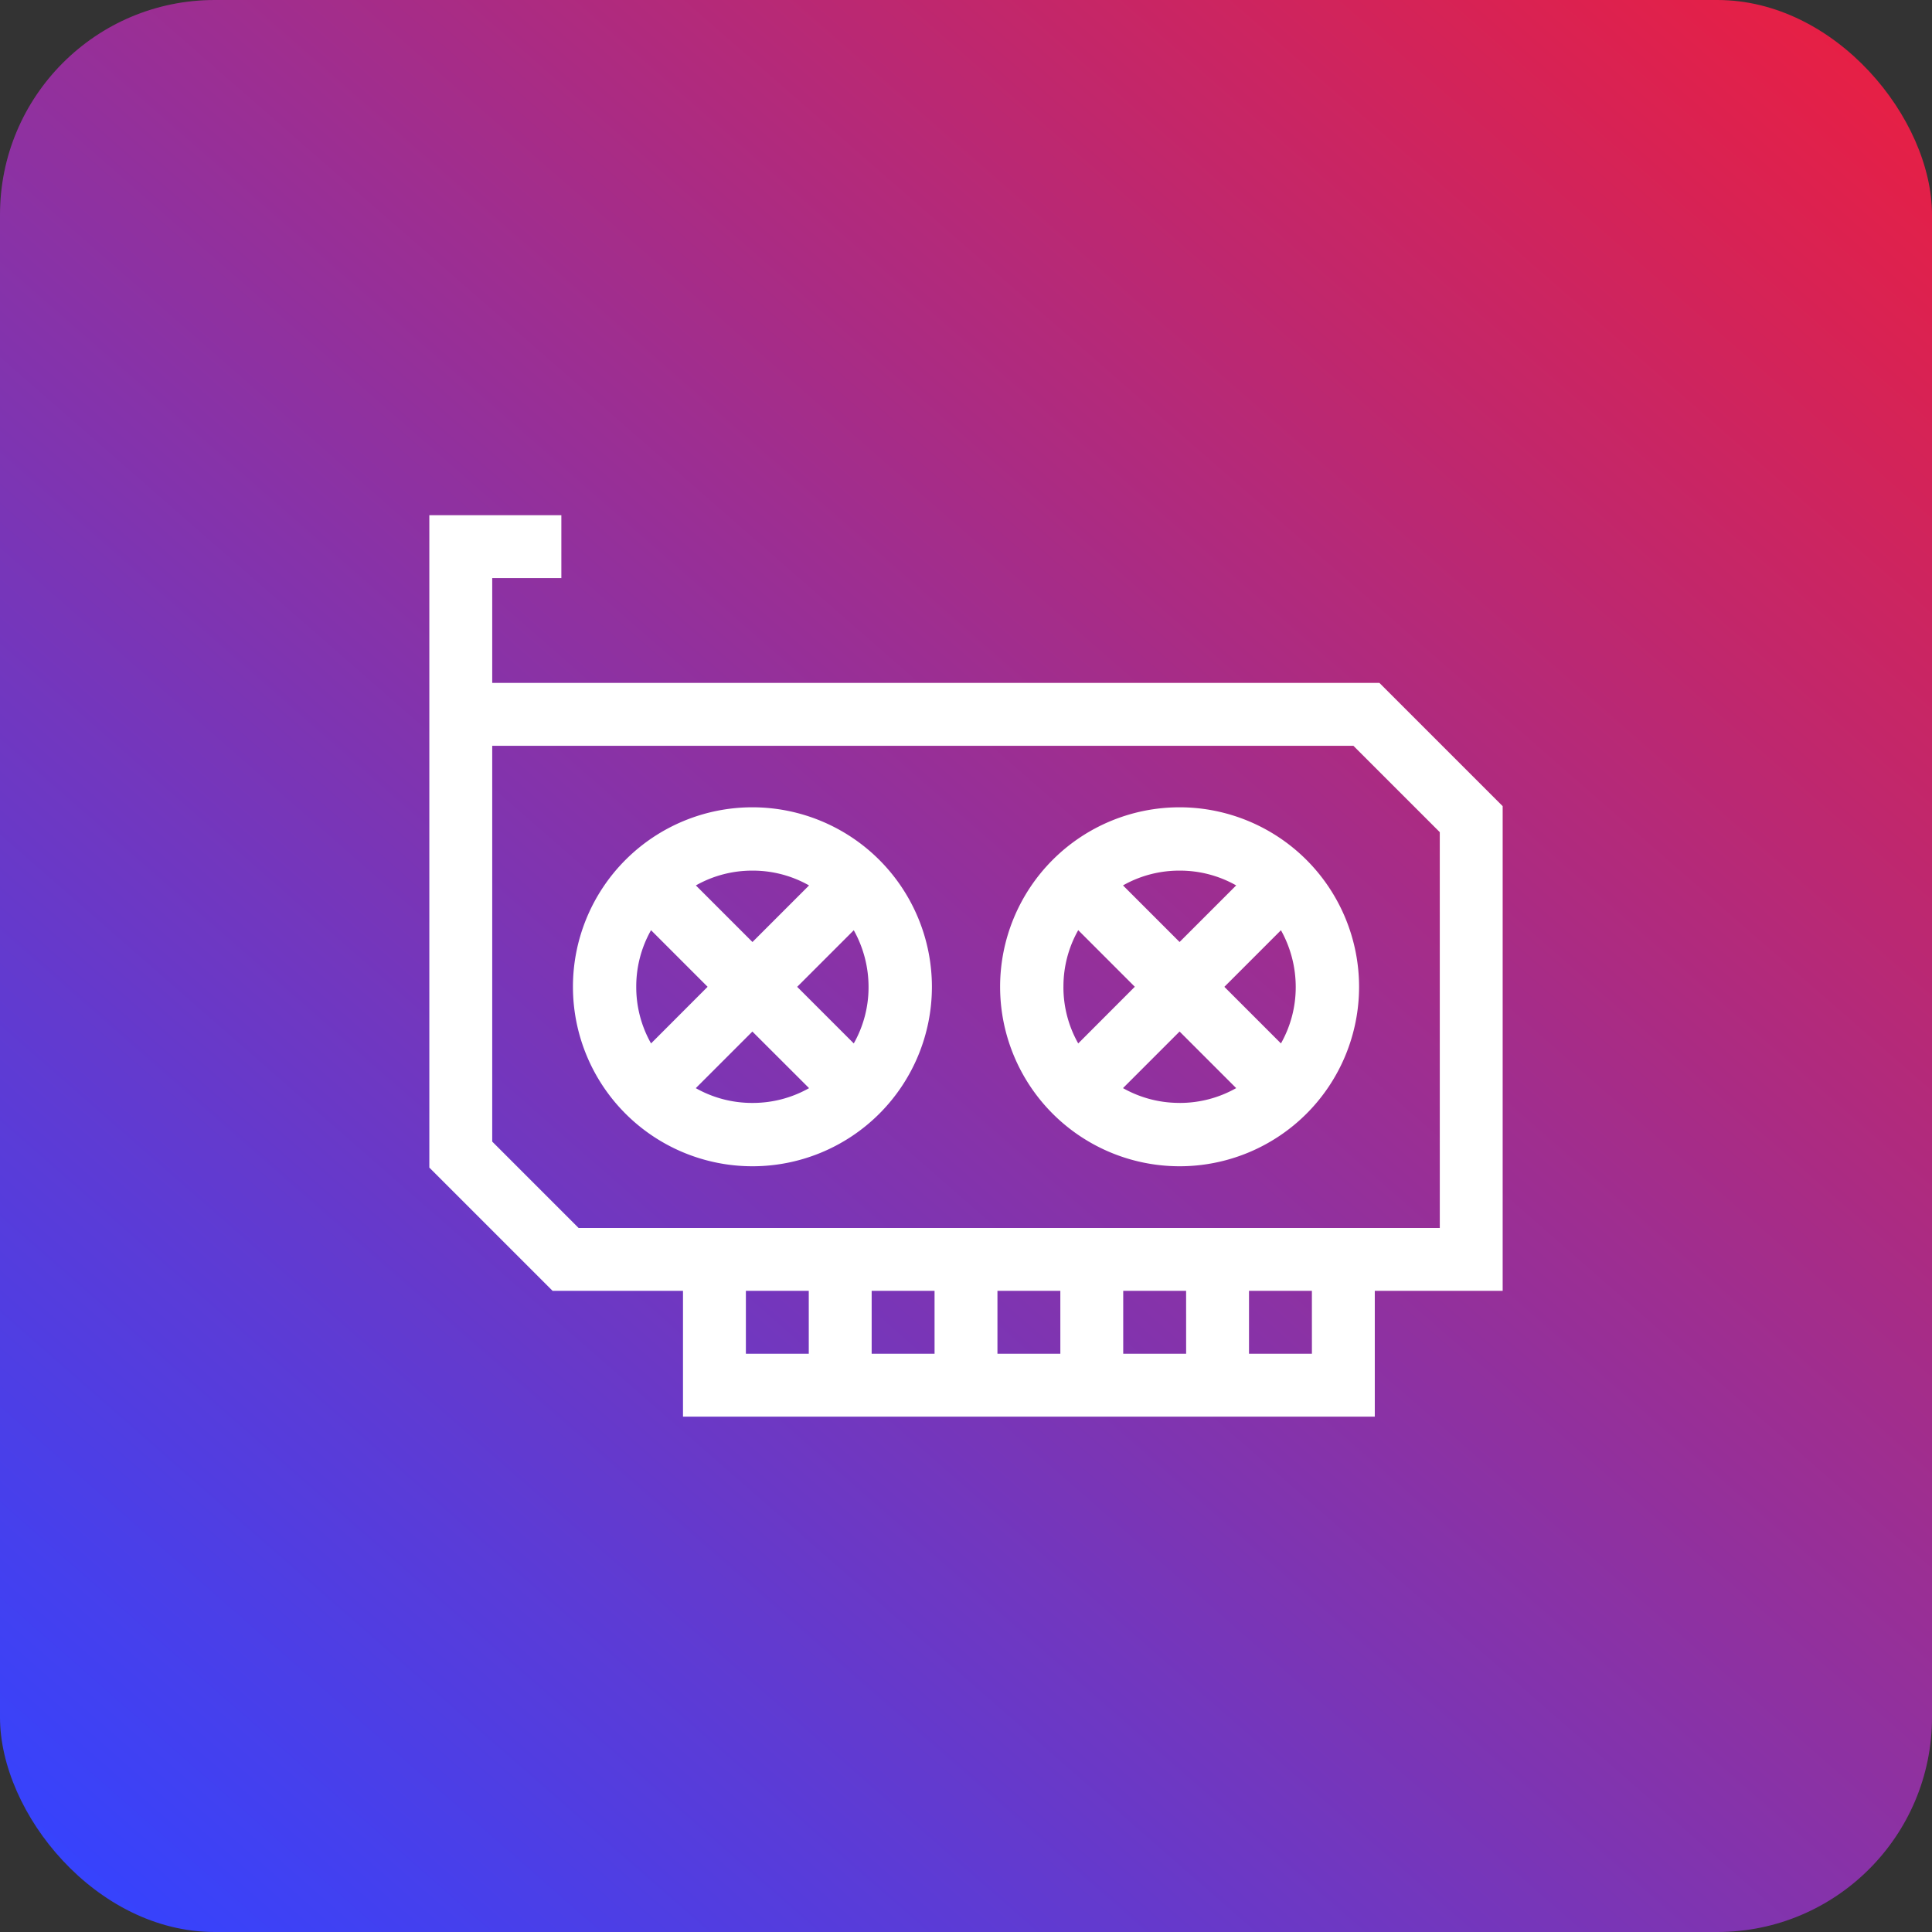 <svg xmlns="http://www.w3.org/2000/svg" xmlns:xlink="http://www.w3.org/1999/xlink" width="180" height="180" viewBox="0 0 180 180">
  <rect x="0" y="0" width="180" height="180" fill="#333333" stroke="none"/>
  <defs>
    <linearGradient id="linear-gradient" x1="0.939" x2="0.065" y2="1" gradientUnits="objectBoundingBox">
      <stop offset="0" stop-color="#e81f43"/>
      <stop offset="1" stop-color="#3543fe"/>
    </linearGradient>
  </defs>
  <g id="gpu-ic" transform="translate(-1013 -5869)">
    <rect id="Rectangle_90" data-name="Rectangle 90" width="180" height="180" rx="20" transform="translate(1013 5869)" fill="url(#linear-gradient)"/>
    <g id="gpu" transform="translate(1053 5876)">
      <path id="Path_115" data-name="Path 115" d="M88.516,56.625H5.859V46.859H12.3V41H0v60.781l11.484,11.484H23.633v11.719H88.086V113.266H100V68.109Zm-53.164,62.5H29.492v-5.859h5.859Zm11.719,0H41.211v-5.859H47.07Zm11.719,0H52.93v-5.859h5.859Zm11.719,0H64.648v-5.859h5.859Zm11.719,0H76.367v-5.859h5.859Zm11.914-11.719H13.906L5.859,99.359V62.484H86.094l8.047,8.047Z" fill="#fff"/>
      <path id="Path_116" data-name="Path 116" d="M84.723,181a16.722,16.722,0,1,0,16.723,16.723A16.734,16.734,0,0,0,84.723,181Zm0,5.9A10.638,10.638,0,0,1,90,188.279l-5.273,5.273-5.273-5.273A10.638,10.638,0,0,1,84.723,186.9ZM73.9,197.723a10.638,10.638,0,0,1,1.377-5.273l5.272,5.273L75.279,203A10.638,10.638,0,0,1,73.9,197.723Zm10.82,10.82a10.638,10.638,0,0,1-5.273-1.377l5.273-5.273L90,207.166A10.638,10.638,0,0,1,84.723,208.543ZM94.166,203l-5.273-5.273,5.273-5.273a10.849,10.849,0,0,1,1.377,5.273A10.638,10.638,0,0,1,94.166,203Z" transform="translate(-54.622 -112.786)" fill="#fff"/>
      <path id="Path_117" data-name="Path 117" d="M290.722,181a16.722,16.722,0,1,0,16.723,16.723A16.734,16.734,0,0,0,290.722,181Zm0,5.9a10.638,10.638,0,0,1,5.273,1.377l-5.273,5.273-5.272-5.273A10.637,10.637,0,0,1,290.722,186.9Zm-10.82,10.82a10.638,10.638,0,0,1,1.377-5.273l5.272,5.273L281.279,203A10.638,10.638,0,0,1,279.9,197.723Zm10.82,10.82a10.637,10.637,0,0,1-5.272-1.377l5.272-5.273,5.273,5.273A10.638,10.638,0,0,1,290.722,208.543ZM300.166,203l-5.272-5.273,5.272-5.273a10.849,10.849,0,0,1,1.377,5.273A10.638,10.638,0,0,1,300.166,203Z" transform="translate(-220.823 -112.786)" fill="#fff"/>
    </g>
  </g>
</svg>
